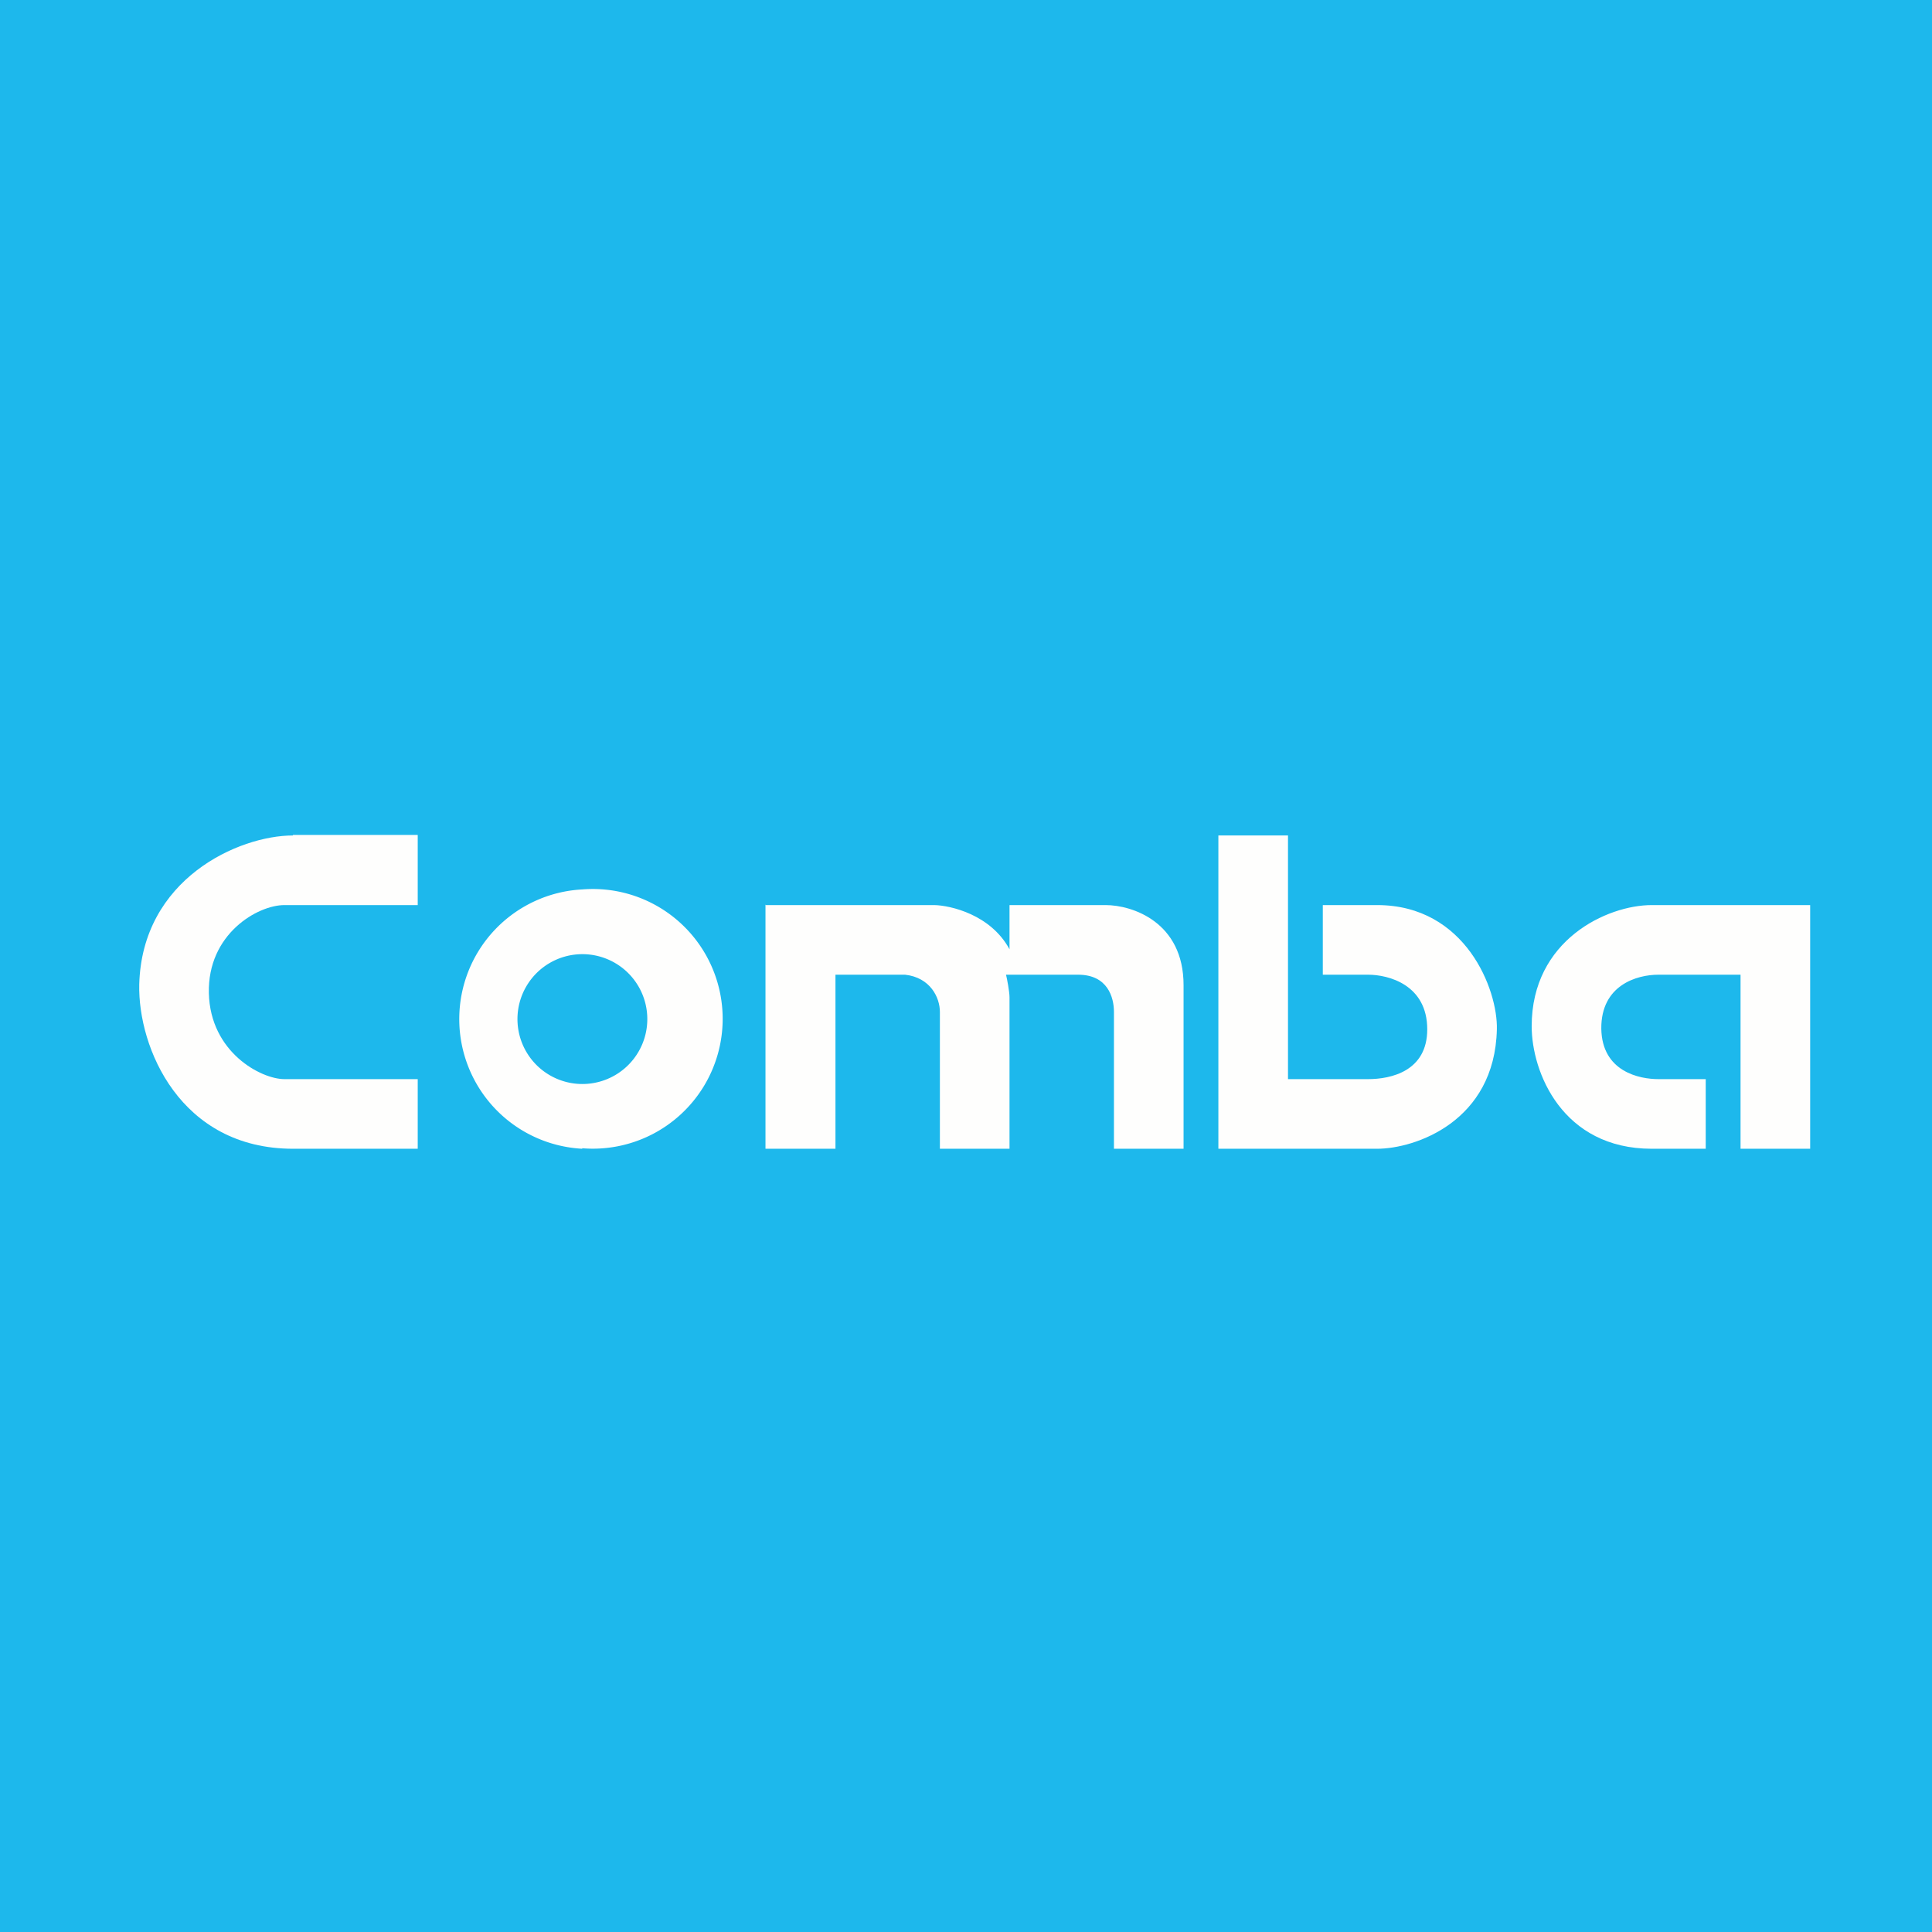 <?xml version="1.0" encoding="UTF-8"?>
<!-- generated by Finnhub -->
<svg viewBox="0 0 55.5 55.5" xmlns="http://www.w3.org/2000/svg">
<path d="M 0,0 H 55.5 V 55.5 H 0 Z" fill="rgb(29, 184, 236)"/>
<path d="M 8.41,23.985 H 12 V 26 H 8.17 C 7.4,26 5.96,26.83 6,28.53 C 6.04,30.23 7.5,31 8.17,31 H 12 V 33 H 8.42 C 5.17,33 3.96,30.09 4,28.28 C 4.08,25.25 6.85,24 8.42,24 Z" fill="rgb(254, 254, 253)"/>
<path d="M 16.72,32.985 A 3.73,3.73 0 1,0 16.73,25.55 A 3.73,3.73 0 0,0 16.73,33 Z M 16.73,31.14 A 1.86,1.86 0 1,0 16.73,27.41 A 1.86,1.86 0 0,0 16.73,31.14 Z" fill="rgb(254, 254, 253)" fill-rule="evenodd"/>
<path d="M 21.99,25.985 V 33 H 24 V 28 H 26 C 26.72,28.08 27,28.65 27,29.07 V 33 H 29 V 28.65 C 29,28.49 28.93,28.12 28.9,28 H 30.97 C 31.82,28 32,28.65 32,29.07 V 33 H 34 V 28.3 C 34,26.49 32.53,26 31.76,26 H 29 V 27.27 C 28.46,26.27 27.3,26.01 26.84,26 H 22 Z M 35,33 V 24 H 37 V 31 H 39.3 C 39.96,31 41,30.77 41,29.57 C 41,28.29 39.89,28 39.3,28 H 38 V 26 H 39.56 C 42.11,26 43.03,28.44 43,29.57 C 42.94,32.22 40.65,33 39.56,33 H 35 Z M 52,26 V 33 H 50 V 28 H 47.64 C 47.02,28 45.99,28.3 46,29.55 C 46.02,30.79 47.1,31 47.64,31 H 49 V 33 H 47.45 C 44.88,33 44,30.8 44,29.48 C 44,27 46.17,26 47.45,26 H 52 Z" fill="rgb(254, 254, 253)"/>
</svg>
